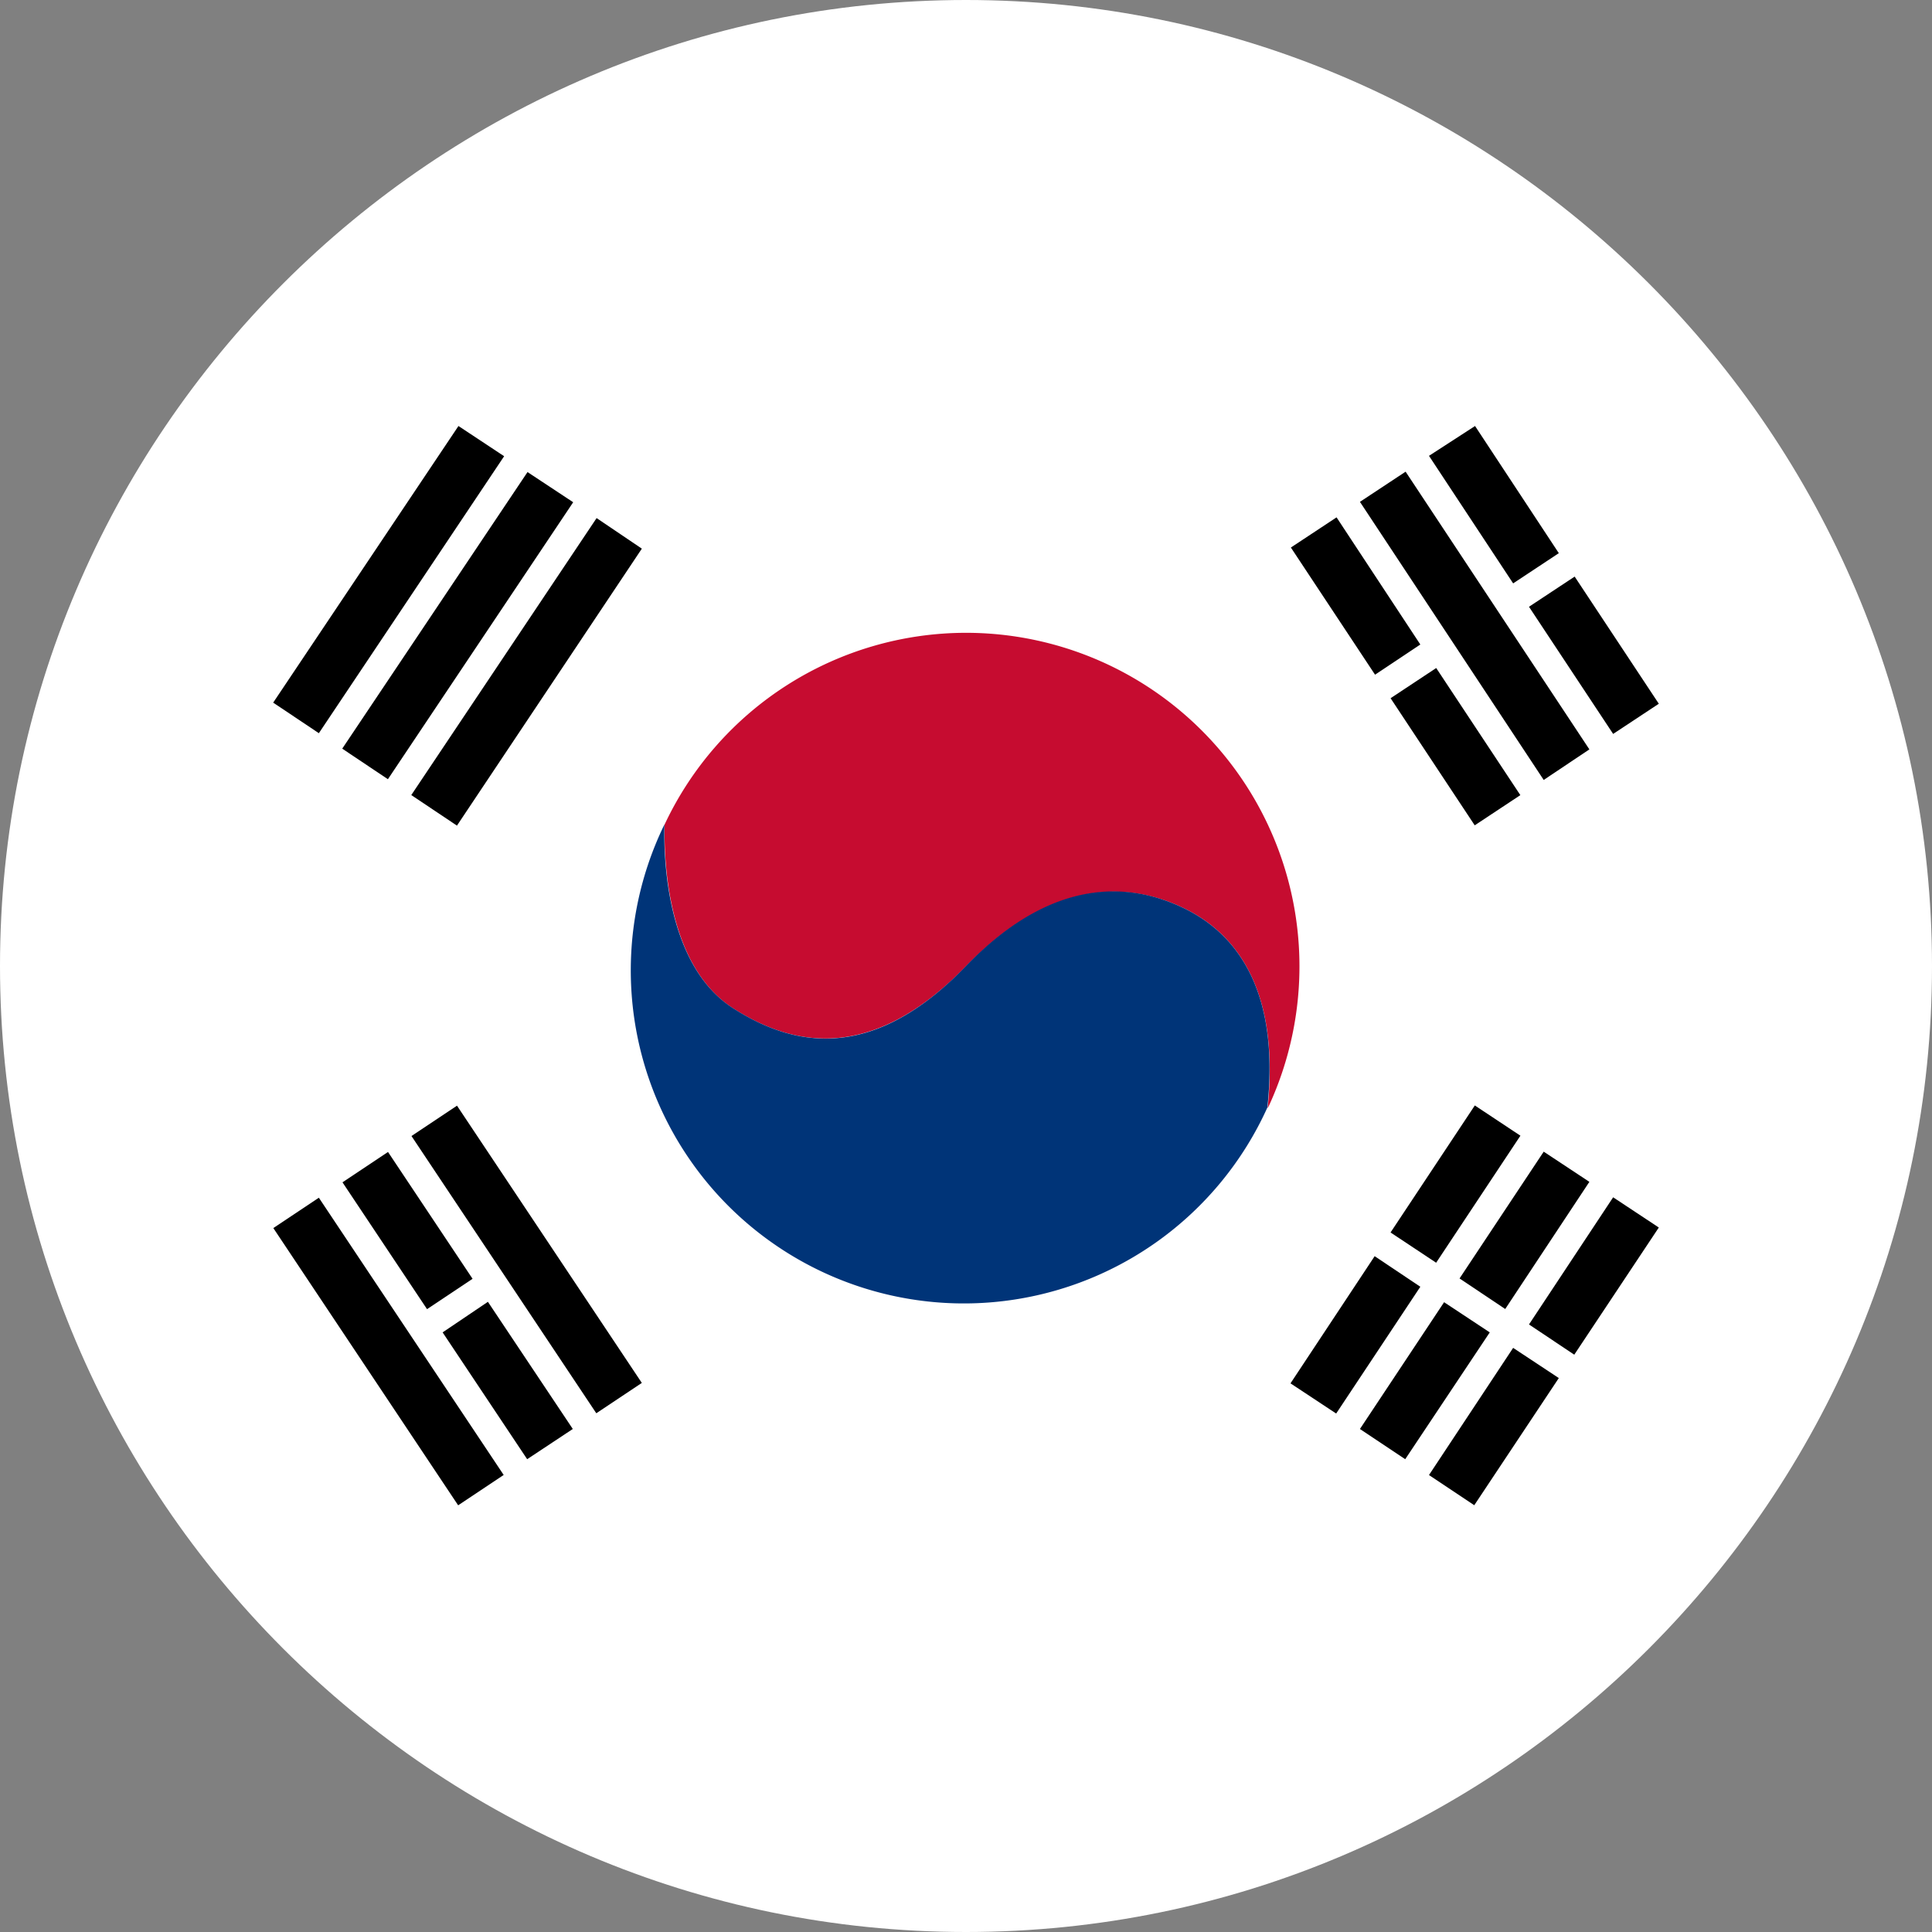 <svg xmlns="http://www.w3.org/2000/svg" viewBox="0 0 500 500"><rect x="0" y="0" width="500" height="500" fill="#808080" stroke="none"/><defs><style>.a{fill:#fff;}.b{fill:#c60c30;}.c{fill:#003478;}</style></defs><title>Монтажная область 1</title><path class="a" d="M500,250c0,137.79-112.11,250-250,250S0,387.79,0,250,112.21,0,250,0,500,112.11,500,250Z"/><path class="b" d="M250,163.77a86.24,86.24,0,0,0-78,49.61h0c-.19,9.08.59,36.72,17.87,47.66,15.53,9.86,35.75,14.06,60.16-11s45.12-20.31,56.05-15.14,25.49,17.78,22,51.76h.09A86.32,86.32,0,0,0,250,163.77Z"/><path class="c" d="M328,286.62c3.61-33.89-11-46.58-22-51.76S274.32,224.8,250,250s-44.63,20.9-60.16,11c-17.28-10.94-18.16-38.58-17.87-47.66h0A86.2,86.2,0,1,0,328,286.62Z"/><rect x="129.21" y="282.84" width="14.16" height="86.23" transform="translate(-157.91 130.34) rotate(-33.69)"/><rect x="93.46" y="306.66" width="14.16" height="86.23" transform="translate(-177.13 114.51) rotate(-33.69)"/><rect x="98.38" y="298.75" width="14.16" height="39.45" transform="translate(-158.94 111.98) rotate(-33.69)"/><polygon points="114.55 344.82 136.43 377.64 148.24 369.82 126.27 336.91 114.55 344.82"/><polygon points="429.3 317.68 417.48 309.86 395.7 342.77 407.42 350.59 429.3 317.68"/><polygon points="369.82 381.74 381.54 389.55 403.42 356.64 391.6 348.83 369.82 381.74"/><polygon points="411.33 305.86 399.51 298.05 377.73 330.86 389.55 338.77 411.33 305.86"/><polygon points="351.95 369.82 363.67 377.64 385.55 344.82 373.73 337.01 351.95 369.82"/><polygon points="333.98 358.01 345.8 365.82 367.58 333.01 355.76 325.1 333.98 358.01"/><rect x="356.96" y="299.4" width="39.45" height="14.16" transform="translate(-86.95 450.91) rotate(-56.44)"/><polygon points="411.33 193.94 399.51 201.85 351.95 129.88 363.77 122.07 411.33 193.94"/><polygon points="417.48 189.94 429.3 182.13 407.52 149.22 395.7 157.03 417.48 189.94"/><polygon points="381.74 110.25 369.82 117.97 391.6 150.98 403.42 143.16 381.74 110.25"/><rect x="369.6" y="173.53" width="14.16" height="39.45" transform="translate(-44.1 239.99) rotate(-33.5)"/><polygon points="345.9 133.89 334.08 141.7 355.86 174.61 367.58 166.8 345.9 133.89"/><polygon points="118.26 213.67 106.44 205.76 154.4 134.08 166.11 141.99 118.26 213.67"/><polygon points="100.39 201.66 88.57 193.75 136.52 122.17 148.34 129.98 100.39 201.66"/><polygon points="82.52 189.75 70.7 181.84 118.65 110.25 130.47 118.07 82.52 189.75"/></svg>